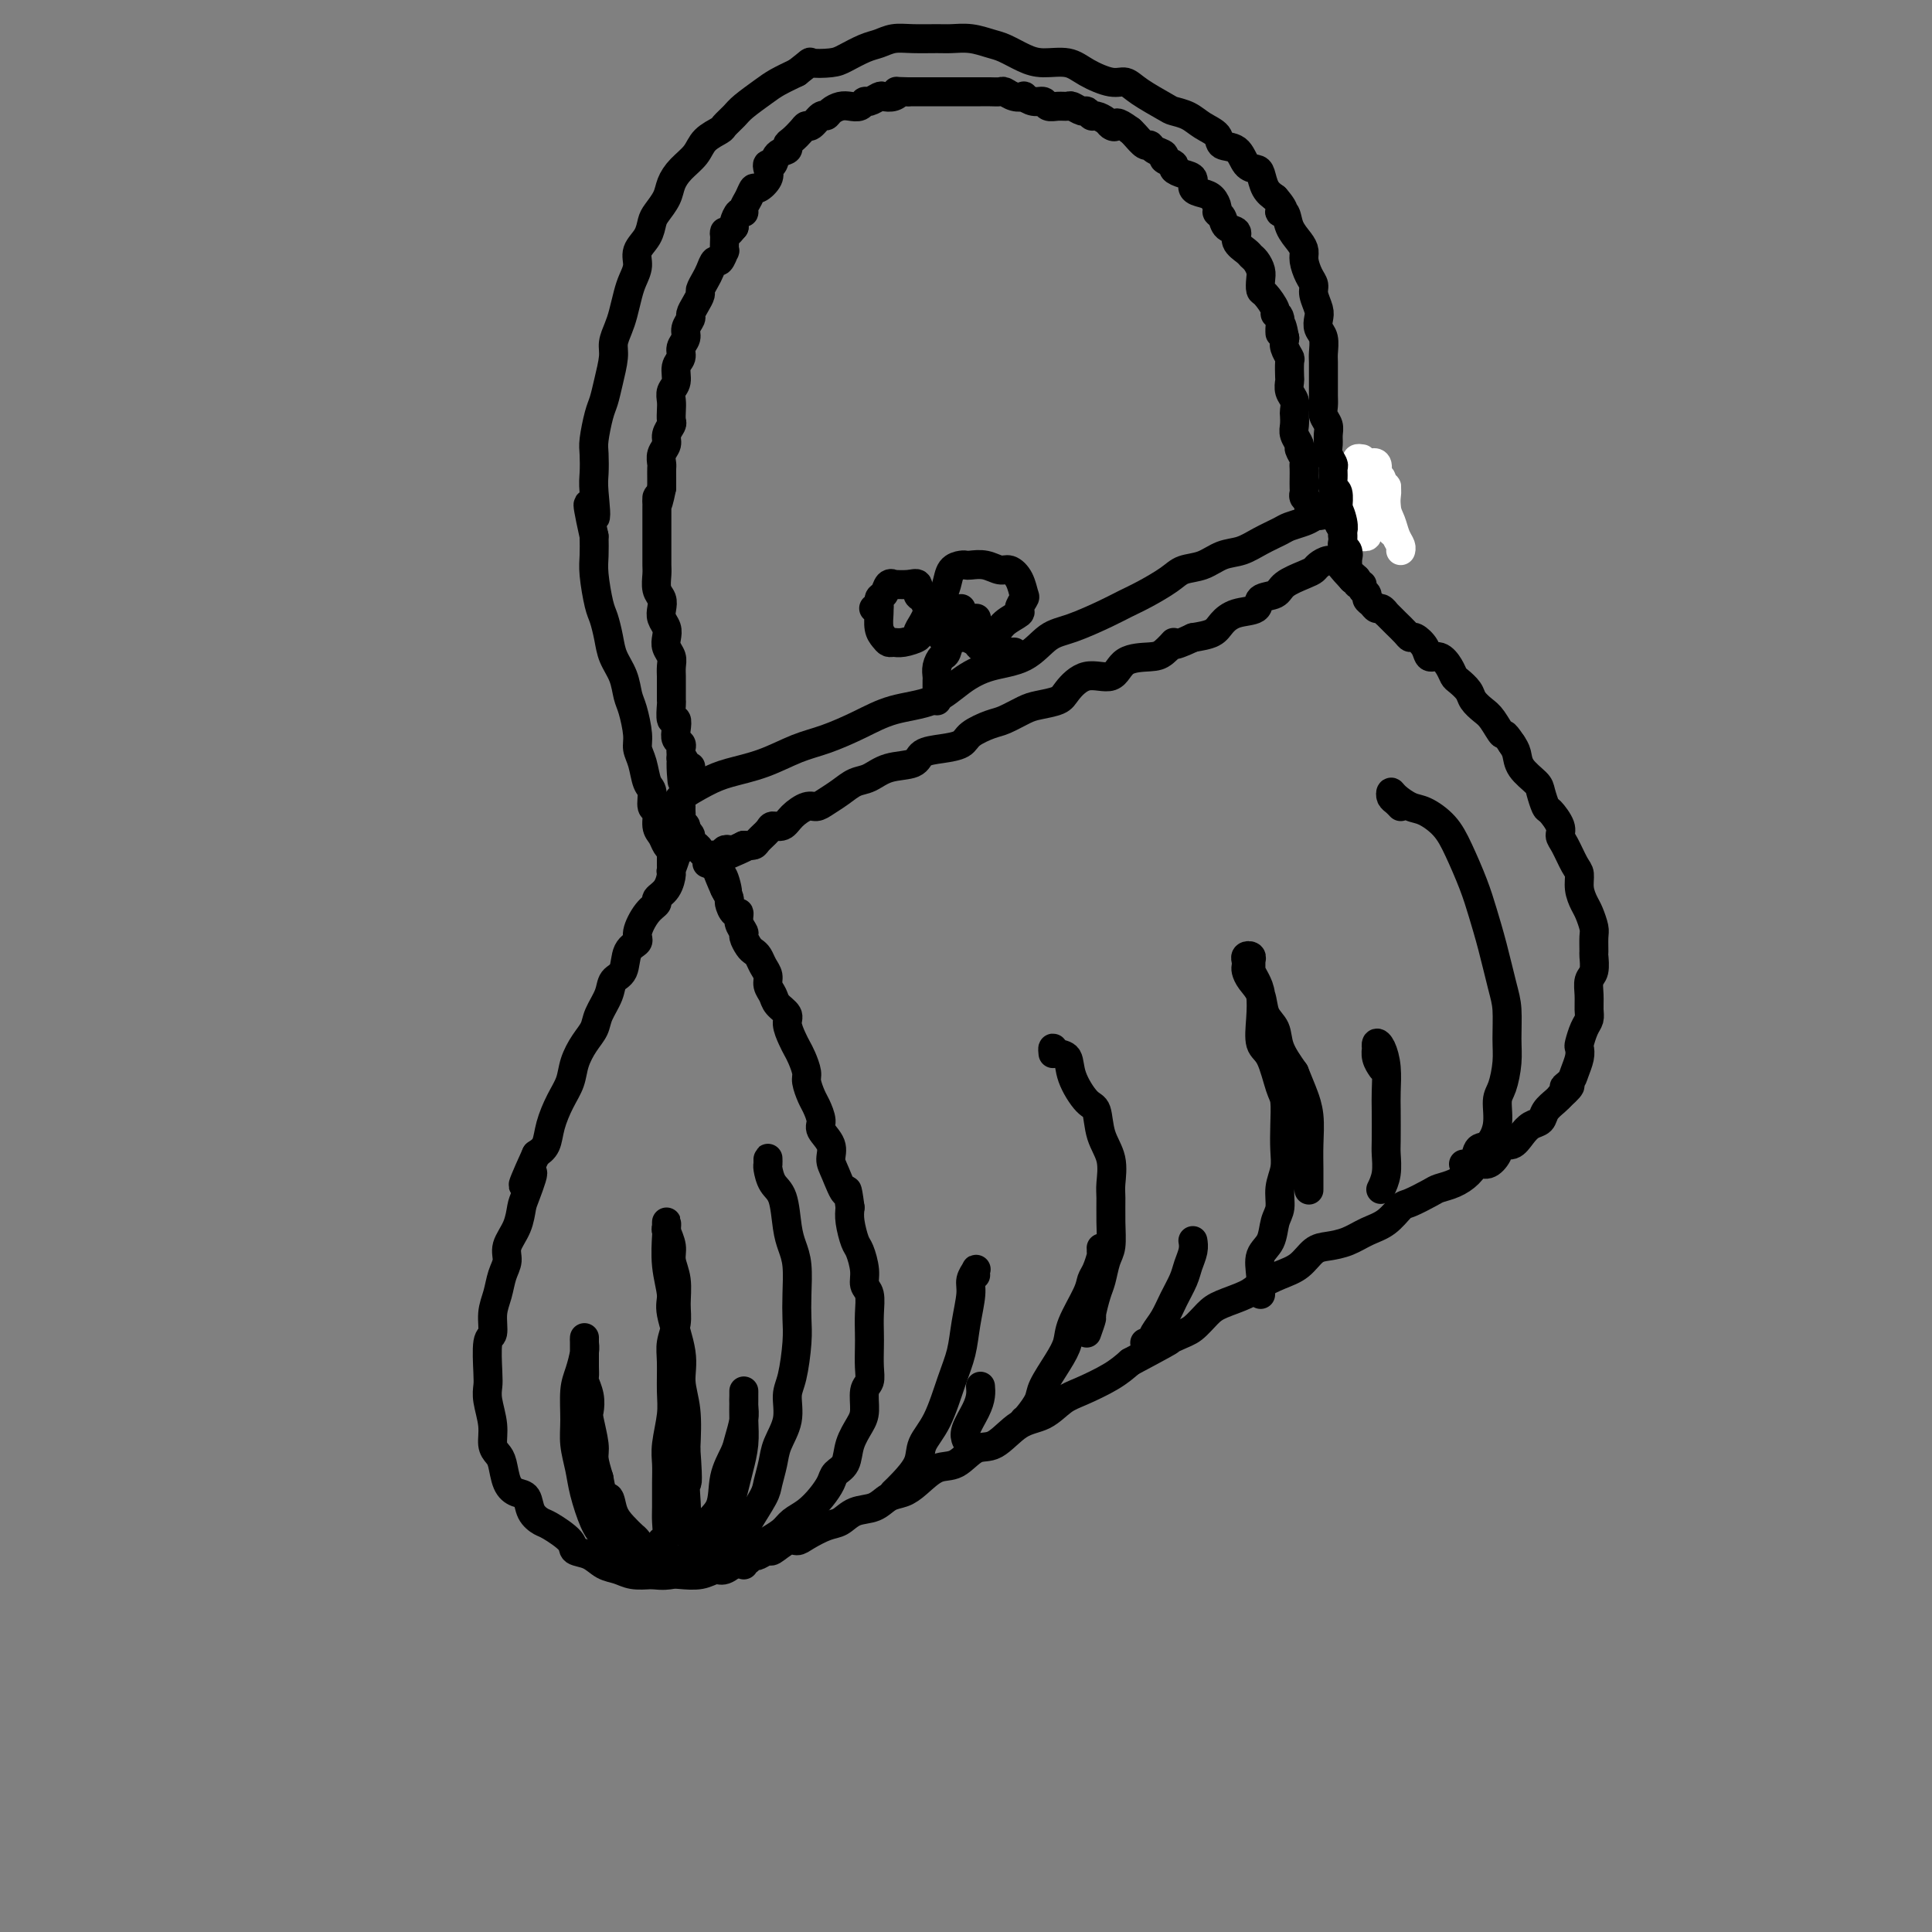 <svg viewBox='0 0 400 400' version='1.1' xmlns='http://www.w3.org/2000/svg' xmlns:xlink='http://www.w3.org/1999/xlink'><rect x="0" y="0" width="400" height="400" fill="#808080" stroke="none"/><g fill='none' stroke='rgb(0,0,0)' stroke-width='6' stroke-linecap='round' stroke-linejoin='round'><path d='M141,166c-0.459,-0.133 -0.918,-0.266 0,-1c0.918,-0.734 3.212,-2.069 5,-3c1.788,-0.931 3.071,-1.459 5,-2c1.929,-0.541 4.505,-1.094 7,-2c2.495,-0.906 4.911,-2.166 7,-3c2.089,-0.834 3.852,-1.241 6,-2c2.148,-0.759 4.679,-1.870 7,-3c2.321,-1.130 4.430,-2.278 7,-3c2.570,-0.722 5.600,-1.016 8,-2c2.400,-0.984 4.169,-2.657 6,-4c1.831,-1.343 3.725,-2.355 6,-3c2.275,-0.645 4.930,-0.921 7,-2c2.070,-1.079 3.556,-2.959 5,-4c1.444,-1.041 2.845,-1.241 5,-2c2.155,-0.759 5.065,-2.077 7,-3c1.935,-0.923 2.894,-1.450 4,-2c1.106,-0.550 2.357,-1.121 4,-2c1.643,-0.879 3.678,-2.066 5,-3c1.322,-0.934 1.931,-1.615 3,-2c1.069,-0.385 2.598,-0.474 4,-1c1.402,-0.526 2.678,-1.489 4,-2c1.322,-0.511 2.690,-0.571 4,-1c1.310,-0.429 2.563,-1.228 4,-2c1.437,-0.772 3.058,-1.517 4,-2c0.942,-0.483 1.205,-0.703 2,-1c0.795,-0.297 2.121,-0.672 3,-1c0.879,-0.328 1.310,-0.610 2,-1c0.690,-0.390 1.639,-0.888 2,-1c0.361,-0.112 0.136,0.162 0,0c-0.136,-0.162 -0.182,-0.761 0,-1c0.182,-0.239 0.591,-0.120 1,0'/><path d='M275,105c20.974,-9.504 6.409,-2.764 1,0c-5.409,2.764 -1.660,1.553 0,1c1.660,-0.553 1.233,-0.448 1,0c-0.233,0.448 -0.273,1.238 0,2c0.273,0.762 0.858,1.497 1,2c0.142,0.503 -0.158,0.775 0,1c0.158,0.225 0.775,0.404 1,1c0.225,0.596 0.060,1.610 0,2c-0.060,0.390 -0.014,0.156 0,0c0.014,-0.156 -0.002,-0.234 0,0c0.002,0.234 0.023,0.780 0,1c-0.023,0.220 -0.090,0.114 0,0c0.090,-0.114 0.337,-0.238 0,0c-0.337,0.238 -1.257,0.836 -2,1c-0.743,0.164 -1.309,-0.108 -2,0c-0.691,0.108 -1.506,0.596 -2,1c-0.494,0.404 -0.665,0.723 -1,1c-0.335,0.277 -0.833,0.512 -2,1c-1.167,0.488 -3.005,1.229 -4,2c-0.995,0.771 -1.149,1.571 -2,2c-0.851,0.429 -2.401,0.486 -3,1c-0.599,0.514 -0.249,1.486 -1,2c-0.751,0.514 -2.603,0.571 -4,1c-1.397,0.429 -2.338,1.231 -3,2c-0.662,0.769 -1.046,1.505 -2,2c-0.954,0.495 -2.477,0.747 -4,1'/><path d='M247,132c-5.455,2.596 -4.092,1.086 -4,1c0.092,-0.086 -1.087,1.253 -2,2c-0.913,0.747 -1.561,0.903 -3,1c-1.439,0.097 -3.668,0.134 -5,1c-1.332,0.866 -1.767,2.561 -3,3c-1.233,0.439 -3.263,-0.378 -5,0c-1.737,0.378 -3.182,1.951 -4,3c-0.818,1.049 -1.007,1.576 -2,2c-0.993,0.424 -2.788,0.746 -4,1c-1.212,0.254 -1.842,0.439 -3,1c-1.158,0.561 -2.843,1.499 -4,2c-1.157,0.501 -1.784,0.567 -3,1c-1.216,0.433 -3.019,1.233 -4,2c-0.981,0.767 -1.140,1.500 -2,2c-0.860,0.500 -2.421,0.768 -4,1c-1.579,0.232 -3.174,0.429 -4,1c-0.826,0.571 -0.881,1.518 -2,2c-1.119,0.482 -3.300,0.500 -5,1c-1.700,0.500 -2.917,1.483 -4,2c-1.083,0.517 -2.032,0.568 -3,1c-0.968,0.432 -1.954,1.246 -3,2c-1.046,0.754 -2.153,1.450 -3,2c-0.847,0.550 -1.435,0.956 -2,1c-0.565,0.044 -1.106,-0.273 -2,0c-0.894,0.273 -2.141,1.138 -3,2c-0.859,0.862 -1.329,1.723 -2,2c-0.671,0.277 -1.545,-0.031 -2,0c-0.455,0.031 -0.493,0.400 -1,1c-0.507,0.600 -1.483,1.431 -2,2c-0.517,0.569 -0.576,0.877 -1,1c-0.424,0.123 -1.212,0.062 -2,0'/><path d='M154,175c-14.565,6.880 -4.477,2.579 -1,1c3.477,-1.579 0.344,-0.437 -1,0c-1.344,0.437 -0.899,0.170 -1,0c-0.101,-0.170 -0.747,-0.242 -1,0c-0.253,0.242 -0.113,0.798 0,1c0.113,0.202 0.198,0.050 0,0c-0.198,-0.050 -0.679,0.002 -1,0c-0.321,-0.002 -0.481,-0.057 -1,0c-0.519,0.057 -1.397,0.227 -2,0c-0.603,-0.227 -0.931,-0.852 -1,-1c-0.069,-0.148 0.121,0.182 0,0c-0.121,-0.182 -0.553,-0.875 -1,-1c-0.447,-0.125 -0.908,0.317 -1,0c-0.092,-0.317 0.186,-1.394 0,-2c-0.186,-0.606 -0.834,-0.739 -1,-1c-0.166,-0.261 0.152,-0.648 0,-1c-0.152,-0.352 -0.773,-0.669 -1,-1c-0.227,-0.331 -0.061,-0.677 0,-1c0.061,-0.323 0.016,-0.622 0,-1c-0.016,-0.378 -0.004,-0.833 0,-1c0.004,-0.167 0.001,-0.045 0,0c-0.001,0.045 -0.000,0.013 0,0c0.000,-0.013 0.000,-0.006 0,0'/><path d='M141,175c-0.033,-0.115 -0.065,-0.230 0,0c0.065,0.230 0.228,0.805 0,1c-0.228,0.195 -0.847,0.009 -1,0c-0.153,-0.009 0.161,0.158 0,1c-0.161,0.842 -0.798,2.358 -1,3c-0.202,0.642 0.032,0.411 0,1c-0.032,0.589 -0.328,1.999 -1,3c-0.672,1.001 -1.719,1.591 -2,2c-0.281,0.409 0.205,0.635 0,1c-0.205,0.365 -1.100,0.868 -2,2c-0.900,1.132 -1.803,2.893 -2,4c-0.197,1.107 0.313,1.558 0,2c-0.313,0.442 -1.450,0.873 -2,2c-0.550,1.127 -0.514,2.948 -1,4c-0.486,1.052 -1.495,1.334 -2,2c-0.505,0.666 -0.506,1.717 -1,3c-0.494,1.283 -1.479,2.797 -2,4c-0.521,1.203 -0.576,2.095 -1,3c-0.424,0.905 -1.217,1.823 -2,3c-0.783,1.177 -1.557,2.612 -2,4c-0.443,1.388 -0.555,2.728 -1,4c-0.445,1.272 -1.222,2.475 -2,4c-0.778,1.525 -1.556,3.372 -2,5c-0.444,1.628 -0.556,3.037 -1,4c-0.444,0.963 -1.222,1.482 -2,2'/><path d='M111,239c-4.821,10.599 -1.874,5.098 -1,4c0.874,-1.098 -0.325,2.209 -1,4c-0.675,1.791 -0.825,2.068 -1,3c-0.175,0.932 -0.375,2.521 -1,4c-0.625,1.479 -1.674,2.849 -2,4c-0.326,1.151 0.071,2.085 0,3c-0.071,0.915 -0.611,1.813 -1,3c-0.389,1.187 -0.626,2.664 -1,4c-0.374,1.336 -0.885,2.532 -1,4c-0.115,1.468 0.164,3.210 0,4c-0.164,0.790 -0.772,0.630 -1,2c-0.228,1.370 -0.076,4.272 0,6c0.076,1.728 0.076,2.284 0,3c-0.076,0.716 -0.227,1.593 0,3c0.227,1.407 0.834,3.343 1,5c0.166,1.657 -0.107,3.036 0,4c0.107,0.964 0.596,1.513 1,2c0.404,0.487 0.723,0.910 1,2c0.277,1.090 0.512,2.845 1,4c0.488,1.155 1.231,1.708 2,2c0.769,0.292 1.566,0.322 2,1c0.434,0.678 0.506,2.003 1,3c0.494,0.997 1.409,1.667 2,2c0.591,0.333 0.857,0.331 2,1c1.143,0.669 3.163,2.010 4,3c0.837,0.990 0.492,1.628 1,2c0.508,0.372 1.871,0.478 3,1c1.129,0.522 2.024,1.459 3,2c0.976,0.541 2.032,0.684 3,1c0.968,0.316 1.848,0.805 3,1c1.152,0.195 2.576,0.098 4,0'/><path d='M135,326c2.385,0.314 3.348,0.100 4,0c0.652,-0.100 0.993,-0.085 2,0c1.007,0.085 2.682,0.241 4,0c1.318,-0.241 2.281,-0.880 3,-1c0.719,-0.120 1.194,0.277 2,0c0.806,-0.277 1.944,-1.229 3,-2c1.056,-0.771 2.029,-1.360 3,-2c0.971,-0.640 1.940,-1.329 3,-2c1.060,-0.671 2.210,-1.324 3,-2c0.790,-0.676 1.219,-1.375 2,-2c0.781,-0.625 1.915,-1.177 3,-2c1.085,-0.823 2.121,-1.917 3,-3c0.879,-1.083 1.601,-2.156 2,-3c0.399,-0.844 0.475,-1.460 1,-2c0.525,-0.540 1.499,-1.006 2,-2c0.501,-0.994 0.530,-2.517 1,-4c0.470,-1.483 1.380,-2.927 2,-4c0.620,-1.073 0.951,-1.775 1,-3c0.049,-1.225 -0.183,-2.974 0,-4c0.183,-1.026 0.781,-1.330 1,-2c0.219,-0.670 0.060,-1.706 0,-3c-0.060,-1.294 -0.020,-2.846 0,-4c0.020,-1.154 0.020,-1.910 0,-3c-0.020,-1.090 -0.061,-2.512 0,-4c0.061,-1.488 0.224,-3.040 0,-4c-0.224,-0.960 -0.834,-1.328 -1,-2c-0.166,-0.672 0.113,-1.650 0,-3c-0.113,-1.350 -0.618,-3.073 -1,-4c-0.382,-0.927 -0.641,-1.057 -1,-2c-0.359,-0.943 -0.817,-2.698 -1,-4c-0.183,-1.302 -0.092,-2.151 0,-3'/><path d='M176,250c-0.743,-5.581 -0.599,-3.032 -1,-3c-0.401,0.032 -1.346,-2.451 -2,-4c-0.654,-1.549 -1.015,-2.162 -1,-3c0.015,-0.838 0.408,-1.900 0,-3c-0.408,-1.100 -1.616,-2.238 -2,-3c-0.384,-0.762 0.056,-1.148 0,-2c-0.056,-0.852 -0.606,-2.171 -1,-3c-0.394,-0.829 -0.630,-1.167 -1,-2c-0.370,-0.833 -0.872,-2.162 -1,-3c-0.128,-0.838 0.119,-1.187 0,-2c-0.119,-0.813 -0.604,-2.091 -1,-3c-0.396,-0.909 -0.701,-1.451 -1,-2c-0.299,-0.549 -0.590,-1.106 -1,-2c-0.410,-0.894 -0.937,-2.126 -1,-3c-0.063,-0.874 0.338,-1.389 0,-2c-0.338,-0.611 -1.414,-1.318 -2,-2c-0.586,-0.682 -0.682,-1.338 -1,-2c-0.318,-0.662 -0.859,-1.329 -1,-2c-0.141,-0.671 0.117,-1.344 0,-2c-0.117,-0.656 -0.610,-1.293 -1,-2c-0.390,-0.707 -0.678,-1.484 -1,-2c-0.322,-0.516 -0.679,-0.771 -1,-1c-0.321,-0.229 -0.607,-0.434 -1,-1c-0.393,-0.566 -0.893,-1.495 -1,-2c-0.107,-0.505 0.177,-0.587 0,-1c-0.177,-0.413 -0.817,-1.157 -1,-2c-0.183,-0.843 0.092,-1.787 0,-2c-0.092,-0.213 -0.550,0.304 -1,0c-0.450,-0.304 -0.890,-1.428 -1,-2c-0.110,-0.572 0.112,-0.592 0,-1c-0.112,-0.408 -0.556,-1.204 -1,-2'/><path d='M150,184c-4.038,-10.105 -1.134,-2.368 0,0c1.134,2.368 0.498,-0.632 0,-2c-0.498,-1.368 -0.856,-1.105 -1,-1c-0.144,0.105 -0.072,0.053 0,0'/><path d='M154,324c-0.120,-0.452 -0.241,-0.905 0,-1c0.241,-0.095 0.842,0.166 1,0c0.158,-0.166 -0.128,-0.760 0,-1c0.128,-0.240 0.671,-0.124 1,0c0.329,0.124 0.445,0.258 1,0c0.555,-0.258 1.550,-0.908 2,-1c0.450,-0.092 0.354,0.375 1,0c0.646,-0.375 2.035,-1.591 3,-2c0.965,-0.409 1.506,-0.012 2,0c0.494,0.012 0.940,-0.363 2,-1c1.060,-0.637 2.734,-1.537 4,-2c1.266,-0.463 2.124,-0.491 3,-1c0.876,-0.509 1.770,-1.500 3,-2c1.230,-0.500 2.797,-0.509 4,-1c1.203,-0.491 2.043,-1.463 3,-2c0.957,-0.537 2.030,-0.639 3,-1c0.970,-0.361 1.836,-0.983 3,-2c1.164,-1.017 2.624,-2.430 4,-3c1.376,-0.570 2.668,-0.297 4,-1c1.332,-0.703 2.705,-2.380 4,-3c1.295,-0.620 2.511,-0.182 4,-1c1.489,-0.818 3.252,-2.894 5,-4c1.748,-1.106 3.482,-1.244 5,-2c1.518,-0.756 2.819,-2.130 4,-3c1.181,-0.870 2.241,-1.234 4,-2c1.759,-0.766 4.217,-1.933 6,-3c1.783,-1.067 2.892,-2.033 4,-3'/><path d='M234,282c13.320,-7.077 6.620,-3.769 5,-3c-1.620,0.769 1.842,-1.001 4,-2c2.158,-0.999 3.013,-1.226 4,-2c0.987,-0.774 2.104,-2.094 3,-3c0.896,-0.906 1.569,-1.396 3,-2c1.431,-0.604 3.618,-1.321 5,-2c1.382,-0.679 1.958,-1.320 3,-2c1.042,-0.680 2.550,-1.400 4,-2c1.450,-0.600 2.841,-1.081 4,-2c1.159,-0.919 2.084,-2.275 3,-3c0.916,-0.725 1.821,-0.818 3,-1c1.179,-0.182 2.631,-0.453 4,-1c1.369,-0.547 2.654,-1.369 4,-2c1.346,-0.631 2.755,-1.072 4,-2c1.245,-0.928 2.328,-2.342 3,-3c0.672,-0.658 0.932,-0.560 2,-1c1.068,-0.440 2.944,-1.418 4,-2c1.056,-0.582 1.294,-0.767 2,-1c0.706,-0.233 1.881,-0.513 3,-1c1.119,-0.487 2.183,-1.182 3,-2c0.817,-0.818 1.388,-1.759 2,-2c0.612,-0.241 1.266,0.217 2,0c0.734,-0.217 1.547,-1.109 2,-2c0.453,-0.891 0.545,-1.782 1,-2c0.455,-0.218 1.273,0.237 2,0c0.727,-0.237 1.364,-1.166 2,-2c0.636,-0.834 1.270,-1.571 2,-2c0.730,-0.429 1.557,-0.548 2,-1c0.443,-0.452 0.504,-1.237 1,-2c0.496,-0.763 1.427,-1.504 2,-2c0.573,-0.496 0.786,-0.748 1,-1'/><path d='M323,227c3.581,-3.199 1.534,-2.195 1,-2c-0.534,0.195 0.445,-0.418 1,-1c0.555,-0.582 0.687,-1.132 1,-2c0.313,-0.868 0.806,-2.053 1,-3c0.194,-0.947 0.091,-1.656 0,-2c-0.091,-0.344 -0.168,-0.321 0,-1c0.168,-0.679 0.580,-2.059 1,-3c0.420,-0.941 0.848,-1.444 1,-2c0.152,-0.556 0.027,-1.165 0,-2c-0.027,-0.835 0.046,-1.895 0,-3c-0.046,-1.105 -0.209,-2.253 0,-3c0.209,-0.747 0.789,-1.091 1,-2c0.211,-0.909 0.054,-2.383 0,-3c-0.054,-0.617 -0.003,-0.377 0,-1c0.003,-0.623 -0.042,-2.109 0,-3c0.042,-0.891 0.169,-1.188 0,-2c-0.169,-0.812 -0.636,-2.141 -1,-3c-0.364,-0.859 -0.626,-1.249 -1,-2c-0.374,-0.751 -0.861,-1.864 -1,-3c-0.139,-1.136 0.070,-2.295 0,-3c-0.070,-0.705 -0.418,-0.956 -1,-2c-0.582,-1.044 -1.399,-2.880 -2,-4c-0.601,-1.120 -0.988,-1.526 -1,-2c-0.012,-0.474 0.350,-1.018 0,-2c-0.350,-0.982 -1.411,-2.401 -2,-3c-0.589,-0.599 -0.707,-0.377 -1,-1c-0.293,-0.623 -0.761,-2.092 -1,-3c-0.239,-0.908 -0.250,-1.254 -1,-2c-0.750,-0.746 -2.240,-1.893 -3,-3c-0.760,-1.107 -0.788,-2.173 -1,-3c-0.212,-0.827 -0.606,-1.413 -1,-2'/><path d='M313,154c-1.903,-2.926 -1.661,-1.742 -2,-2c-0.339,-0.258 -1.260,-1.957 -2,-3c-0.740,-1.043 -1.298,-1.431 -2,-2c-0.702,-0.569 -1.549,-1.321 -2,-2c-0.451,-0.679 -0.505,-1.286 -1,-2c-0.495,-0.714 -1.432,-1.535 -2,-2c-0.568,-0.465 -0.767,-0.575 -1,-1c-0.233,-0.425 -0.500,-1.165 -1,-2c-0.500,-0.835 -1.233,-1.764 -2,-2c-0.767,-0.236 -1.566,0.222 -2,0c-0.434,-0.222 -0.501,-1.124 -1,-2c-0.499,-0.876 -1.429,-1.726 -2,-2c-0.571,-0.274 -0.784,0.028 -1,0c-0.216,-0.028 -0.435,-0.385 -1,-1c-0.565,-0.615 -1.475,-1.489 -2,-2c-0.525,-0.511 -0.666,-0.658 -1,-1c-0.334,-0.342 -0.863,-0.879 -1,-1c-0.137,-0.121 0.117,0.175 0,0c-0.117,-0.175 -0.605,-0.820 -1,-1c-0.395,-0.180 -0.698,0.107 -1,0c-0.302,-0.107 -0.602,-0.607 -1,-1c-0.398,-0.393 -0.895,-0.679 -1,-1c-0.105,-0.321 0.183,-0.678 0,-1c-0.183,-0.322 -0.836,-0.608 -1,-1c-0.164,-0.392 0.162,-0.888 0,-1c-0.162,-0.112 -0.813,0.162 -1,0c-0.187,-0.162 0.089,-0.761 0,-1c-0.089,-0.239 -0.545,-0.120 -1,0'/><path d='M280,120c-5.133,-5.511 -1.467,-2.289 0,-1c1.467,1.289 0.733,0.644 0,0'/></g>
<g fill='none' stroke='rgb(255,255,255)' stroke-width='6' stroke-linecap='round' stroke-linejoin='round'><path d='M282,95c-0.421,-0.068 -0.841,-0.136 -1,0c-0.159,0.136 -0.056,0.478 0,1c0.056,0.522 0.067,1.226 0,3c-0.067,1.774 -0.210,4.620 0,6c0.210,1.380 0.774,1.294 1,2c0.226,0.706 0.113,2.203 0,3c-0.113,0.797 -0.226,0.894 0,1c0.226,0.106 0.792,0.222 1,0c0.208,-0.222 0.057,-0.783 0,-1c-0.057,-0.217 -0.019,-0.089 0,-1c0.019,-0.911 0.019,-2.861 0,-4c-0.019,-1.139 -0.057,-1.465 0,-2c0.057,-0.535 0.210,-1.277 0,-2c-0.210,-0.723 -0.784,-1.426 -1,-2c-0.216,-0.574 -0.073,-1.018 0,-1c0.073,0.018 0.075,0.498 0,1c-0.075,0.502 -0.228,1.028 0,2c0.228,0.972 0.835,2.391 1,3c0.165,0.609 -0.113,0.407 0,1c0.113,0.593 0.616,1.982 1,3c0.384,1.018 0.649,1.665 1,1c0.351,-0.665 0.787,-2.640 1,-4c0.213,-1.360 0.204,-2.103 0,-3c-0.204,-0.897 -0.602,-1.949 -1,-3'/><path d='M285,99c0.215,-2.056 0.252,-2.696 0,-3c-0.252,-0.304 -0.793,-0.272 -1,0c-0.207,0.272 -0.080,0.783 0,1c0.080,0.217 0.112,0.138 0,1c-0.112,0.862 -0.370,2.664 0,4c0.370,1.336 1.367,2.205 2,3c0.633,0.795 0.901,1.518 1,2c0.099,0.482 0.028,0.725 0,1c-0.028,0.275 -0.011,0.582 0,0c0.011,-0.582 0.018,-2.054 0,-3c-0.018,-0.946 -0.061,-1.365 0,-2c0.061,-0.635 0.226,-1.487 0,-2c-0.226,-0.513 -0.842,-0.687 -1,-1c-0.158,-0.313 0.144,-0.765 0,-1c-0.144,-0.235 -0.733,-0.254 -1,0c-0.267,0.254 -0.211,0.779 0,2c0.211,1.221 0.578,3.136 1,4c0.422,0.864 0.897,0.676 1,1c0.103,0.324 -0.168,1.159 0,2c0.168,0.841 0.776,1.688 1,2c0.224,0.312 0.064,0.089 0,0c-0.064,-0.089 -0.032,-0.045 0,0'/><path d='M285,100c0.311,-0.141 0.622,-0.281 1,0c0.378,0.281 0.822,0.985 1,1c0.178,0.015 0.090,-0.659 0,0c-0.090,0.659 -0.182,2.649 0,4c0.182,1.351 0.637,2.061 1,3c0.363,0.939 0.633,2.107 1,3c0.367,0.893 0.829,1.510 1,2c0.171,0.490 0.049,0.854 0,1c-0.049,0.146 -0.024,0.073 0,0'/></g>
<g fill='none' stroke='rgb(0,0,0)' stroke-width='6' stroke-linecap='round' stroke-linejoin='round'><path d='M139,179c0.000,0.091 0.001,0.183 0,0c-0.001,-0.183 -0.003,-0.639 0,-1c0.003,-0.361 0.012,-0.625 0,-1c-0.012,-0.375 -0.046,-0.862 0,-1c0.046,-0.138 0.171,0.071 0,0c-0.171,-0.071 -0.638,-0.423 -1,-1c-0.362,-0.577 -0.618,-1.380 -1,-2c-0.382,-0.620 -0.890,-1.056 -1,-2c-0.110,-0.944 0.178,-2.395 0,-3c-0.178,-0.605 -0.822,-0.364 -1,-1c-0.178,-0.636 0.111,-2.149 0,-3c-0.111,-0.851 -0.621,-1.040 -1,-2c-0.379,-0.960 -0.627,-2.692 -1,-4c-0.373,-1.308 -0.873,-2.190 -1,-3c-0.127,-0.810 0.117,-1.546 0,-3c-0.117,-1.454 -0.595,-3.627 -1,-5c-0.405,-1.373 -0.739,-1.947 -1,-3c-0.261,-1.053 -0.451,-2.586 -1,-4c-0.549,-1.414 -1.457,-2.710 -2,-4c-0.543,-1.290 -0.720,-2.574 -1,-4c-0.280,-1.426 -0.663,-2.992 -1,-4c-0.337,-1.008 -0.626,-1.456 -1,-3c-0.374,-1.544 -0.831,-4.185 -1,-6c-0.169,-1.815 -0.048,-2.804 0,-4c0.048,-1.196 0.024,-2.598 0,-4'/><path d='M123,111c-2.475,-11.172 -0.664,-5.102 0,-4c0.664,1.102 0.181,-2.765 0,-5c-0.181,-2.235 -0.060,-2.838 0,-4c0.060,-1.162 0.057,-2.882 0,-4c-0.057,-1.118 -0.169,-1.633 0,-3c0.169,-1.367 0.619,-3.587 1,-5c0.381,-1.413 0.694,-2.020 1,-3c0.306,-0.980 0.607,-2.333 1,-4c0.393,-1.667 0.879,-3.646 1,-5c0.121,-1.354 -0.123,-2.081 0,-3c0.123,-0.919 0.611,-2.031 1,-3c0.389,-0.969 0.677,-1.796 1,-3c0.323,-1.204 0.682,-2.787 1,-4c0.318,-1.213 0.596,-2.058 1,-3c0.404,-0.942 0.933,-1.981 1,-3c0.067,-1.019 -0.329,-2.019 0,-3c0.329,-0.981 1.383,-1.942 2,-3c0.617,-1.058 0.797,-2.212 1,-3c0.203,-0.788 0.429,-1.211 1,-2c0.571,-0.789 1.489,-1.944 2,-3c0.511,-1.056 0.617,-2.013 1,-3c0.383,-0.987 1.043,-2.004 2,-3c0.957,-0.996 2.210,-1.972 3,-3c0.790,-1.028 1.116,-2.109 2,-3c0.884,-0.891 2.327,-1.593 3,-2c0.673,-0.407 0.577,-0.518 1,-1c0.423,-0.482 1.365,-1.336 2,-2c0.635,-0.664 0.964,-1.137 2,-2c1.036,-0.863 2.779,-2.117 4,-3c1.221,-0.883 1.920,-1.395 3,-2c1.080,-0.605 2.540,-1.302 4,-2'/><path d='M165,15c3.410,-2.627 2.436,-2.195 3,-2c0.564,0.195 2.667,0.154 4,0c1.333,-0.154 1.895,-0.419 3,-1c1.105,-0.581 2.754,-1.476 4,-2c1.246,-0.524 2.090,-0.676 3,-1c0.910,-0.324 1.888,-0.820 3,-1c1.112,-0.180 2.360,-0.045 4,0c1.640,0.045 3.673,0.000 5,0c1.327,-0.000 1.947,0.045 3,0c1.053,-0.045 2.538,-0.180 4,0c1.462,0.180 2.901,0.674 4,1c1.099,0.326 1.856,0.485 3,1c1.144,0.515 2.673,1.386 4,2c1.327,0.614 2.452,0.972 4,1c1.548,0.028 3.517,-0.275 5,0c1.483,0.275 2.478,1.128 4,2c1.522,0.872 3.572,1.764 5,2c1.428,0.236 2.234,-0.183 3,0c0.766,0.183 1.492,0.969 3,2c1.508,1.031 3.798,2.306 5,3c1.202,0.694 1.314,0.806 2,1c0.686,0.194 1.945,0.470 3,1c1.055,0.530 1.906,1.315 3,2c1.094,0.685 2.429,1.269 3,2c0.571,0.731 0.377,1.609 1,2c0.623,0.391 2.064,0.297 3,1c0.936,0.703 1.367,2.205 2,3c0.633,0.795 1.469,0.883 2,1c0.531,0.117 0.758,0.262 1,1c0.242,0.738 0.498,2.068 1,3c0.502,0.932 1.251,1.466 2,2'/><path d='M264,41c2.959,3.347 1.357,3.215 1,3c-0.357,-0.215 0.531,-0.511 1,0c0.469,0.511 0.521,1.831 1,3c0.479,1.169 1.386,2.186 2,3c0.614,0.814 0.934,1.424 1,2c0.066,0.576 -0.122,1.117 0,2c0.122,0.883 0.555,2.109 1,3c0.445,0.891 0.903,1.446 1,2c0.097,0.554 -0.166,1.106 0,2c0.166,0.894 0.763,2.130 1,3c0.237,0.870 0.116,1.373 0,2c-0.116,0.627 -0.227,1.379 0,2c0.227,0.621 0.793,1.111 1,2c0.207,0.889 0.055,2.178 0,3c-0.055,0.822 -0.015,1.179 0,2c0.015,0.821 0.003,2.107 0,3c-0.003,0.893 0.003,1.394 0,2c-0.003,0.606 -0.015,1.317 0,2c0.015,0.683 0.057,1.338 0,2c-0.057,0.662 -0.212,1.332 0,2c0.212,0.668 0.793,1.335 1,2c0.207,0.665 0.041,1.329 0,2c-0.041,0.671 0.042,1.348 0,2c-0.042,0.652 -0.208,1.278 0,2c0.208,0.722 0.792,1.539 1,2c0.208,0.461 0.042,0.565 0,1c-0.042,0.435 0.041,1.199 0,2c-0.041,0.801 -0.207,1.637 0,2c0.207,0.363 0.786,0.251 1,1c0.214,0.749 0.061,2.357 0,3c-0.061,0.643 -0.031,0.322 0,0'/><path d='M277,105c0.558,6.482 -0.046,2.189 0,1c0.046,-1.189 0.743,0.728 1,2c0.257,1.272 0.073,1.899 0,2c-0.073,0.101 -0.034,-0.323 0,0c0.034,0.323 0.062,1.392 0,2c-0.062,0.608 -0.213,0.754 0,1c0.213,0.246 0.789,0.590 1,1c0.211,0.410 0.057,0.884 0,1c-0.057,0.116 -0.015,-0.127 0,0c0.015,0.127 0.004,0.623 0,1c-0.004,0.377 -0.001,0.633 0,1c0.001,0.367 0.000,0.844 0,1c-0.000,0.156 -0.000,-0.010 0,0c0.000,0.010 0.000,0.195 0,0c-0.000,-0.195 -0.000,-0.770 0,-1c0.000,-0.230 0.000,-0.115 0,0'/><path d='M271,105c0.008,-0.024 0.016,-0.048 0,0c-0.016,0.048 -0.057,0.168 0,0c0.057,-0.168 0.211,-0.625 0,-1c-0.211,-0.375 -0.789,-0.667 -1,-1c-0.211,-0.333 -0.057,-0.705 0,-1c0.057,-0.295 0.016,-0.512 0,-1c-0.016,-0.488 -0.008,-1.248 0,-2c0.008,-0.752 0.017,-1.496 0,-2c-0.017,-0.504 -0.061,-0.768 0,-1c0.061,-0.232 0.227,-0.432 0,-1c-0.227,-0.568 -0.845,-1.504 -1,-2c-0.155,-0.496 0.154,-0.552 0,-1c-0.154,-0.448 -0.772,-1.289 -1,-2c-0.228,-0.711 -0.065,-1.292 0,-2c0.065,-0.708 0.031,-1.542 0,-2c-0.031,-0.458 -0.061,-0.540 0,-1c0.061,-0.460 0.212,-1.297 0,-2c-0.212,-0.703 -0.788,-1.273 -1,-2c-0.212,-0.727 -0.061,-1.612 0,-2c0.061,-0.388 0.030,-0.278 0,-1c-0.030,-0.722 -0.060,-2.276 0,-3c0.060,-0.724 0.208,-0.618 0,-1c-0.208,-0.382 -0.774,-1.252 -1,-2c-0.226,-0.748 -0.113,-1.374 0,-2'/><path d='M266,70c-1.018,-5.474 -1.064,-1.660 -1,-1c0.064,0.660 0.238,-1.836 0,-3c-0.238,-1.164 -0.887,-0.997 -1,-1c-0.113,-0.003 0.310,-0.174 0,-1c-0.310,-0.826 -1.354,-2.305 -2,-3c-0.646,-0.695 -0.894,-0.606 -1,-1c-0.106,-0.394 -0.068,-1.271 0,-2c0.068,-0.729 0.168,-1.311 0,-2c-0.168,-0.689 -0.603,-1.484 -1,-2c-0.397,-0.516 -0.754,-0.753 -1,-1c-0.246,-0.247 -0.380,-0.504 -1,-1c-0.620,-0.496 -1.725,-1.232 -2,-2c-0.275,-0.768 0.281,-1.567 0,-2c-0.281,-0.433 -1.398,-0.501 -2,-1c-0.602,-0.499 -0.689,-1.429 -1,-2c-0.311,-0.571 -0.848,-0.782 -1,-1c-0.152,-0.218 0.080,-0.443 0,-1c-0.080,-0.557 -0.472,-1.444 -1,-2c-0.528,-0.556 -1.193,-0.779 -2,-1c-0.807,-0.221 -1.755,-0.440 -2,-1c-0.245,-0.560 0.214,-1.459 0,-2c-0.214,-0.541 -1.099,-0.722 -2,-1c-0.901,-0.278 -1.817,-0.651 -2,-1c-0.183,-0.349 0.368,-0.672 0,-1c-0.368,-0.328 -1.656,-0.660 -2,-1c-0.344,-0.340 0.255,-0.686 0,-1c-0.255,-0.314 -1.364,-0.595 -2,-1c-0.636,-0.405 -0.799,-0.933 -1,-1c-0.201,-0.067 -0.439,0.328 -1,0c-0.561,-0.328 -1.446,-1.379 -2,-2c-0.554,-0.621 -0.777,-0.810 -1,-1'/><path d='M234,27c-3.257,-2.404 -2.900,-1.414 -3,-1c-0.100,0.414 -0.657,0.250 -1,0c-0.343,-0.250 -0.472,-0.588 -1,-1c-0.528,-0.412 -1.455,-0.899 -2,-1c-0.545,-0.101 -0.709,0.183 -1,0c-0.291,-0.183 -0.711,-0.834 -1,-1c-0.289,-0.166 -0.449,0.153 -1,0c-0.551,-0.153 -1.495,-0.777 -2,-1c-0.505,-0.223 -0.572,-0.045 -1,0c-0.428,0.045 -1.219,-0.044 -2,0c-0.781,0.044 -1.553,0.222 -2,0c-0.447,-0.222 -0.570,-0.843 -1,-1c-0.430,-0.157 -1.166,0.150 -2,0c-0.834,-0.150 -1.767,-0.758 -2,-1c-0.233,-0.242 0.233,-0.117 0,0c-0.233,0.117 -1.165,0.228 -2,0c-0.835,-0.228 -1.572,-0.793 -2,-1c-0.428,-0.207 -0.549,-0.055 -1,0c-0.451,0.055 -1.234,0.015 -2,0c-0.766,-0.015 -1.515,-0.004 -2,0c-0.485,0.004 -0.708,0.001 -1,0c-0.292,-0.001 -0.655,-0.000 -1,0c-0.345,0.000 -0.673,0.000 -1,0c-0.327,-0.000 -0.654,-0.000 -1,0c-0.346,0.000 -0.713,0.000 -1,0c-0.287,-0.000 -0.496,-0.000 -1,0c-0.504,0.000 -1.304,0.000 -2,0c-0.696,-0.000 -1.290,-0.000 -2,0c-0.710,0.000 -1.537,0.000 -2,0c-0.463,-0.000 -0.561,-0.000 -1,0c-0.439,0.000 -1.220,0.000 -2,0'/><path d='M188,19c-3.362,-0.059 -2.266,-0.208 -2,0c0.266,0.208 -0.296,0.773 -1,1c-0.704,0.227 -1.550,0.117 -2,0c-0.450,-0.117 -0.505,-0.241 -1,0c-0.495,0.241 -1.431,0.849 -2,1c-0.569,0.151 -0.772,-0.153 -1,0c-0.228,0.153 -0.481,0.763 -1,1c-0.519,0.237 -1.304,0.100 -2,0c-0.696,-0.100 -1.303,-0.163 -2,0c-0.697,0.163 -1.482,0.551 -2,1c-0.518,0.449 -0.768,0.959 -1,1c-0.232,0.041 -0.447,-0.389 -1,0c-0.553,0.389 -1.445,1.596 -2,2c-0.555,0.404 -0.774,0.007 -1,0c-0.226,-0.007 -0.460,0.378 -1,1c-0.540,0.622 -1.387,1.481 -2,2c-0.613,0.519 -0.991,0.699 -1,1c-0.009,0.301 0.351,0.724 0,1c-0.351,0.276 -1.413,0.405 -2,1c-0.587,0.595 -0.700,1.656 -1,2c-0.300,0.344 -0.787,-0.029 -1,0c-0.213,0.029 -0.151,0.458 0,1c0.151,0.542 0.390,1.195 0,2c-0.390,0.805 -1.410,1.761 -2,2c-0.590,0.239 -0.749,-0.239 -1,0c-0.251,0.239 -0.593,1.195 -1,2c-0.407,0.805 -0.880,1.459 -1,2c-0.120,0.541 0.112,0.970 0,1c-0.112,0.030 -0.569,-0.338 -1,0c-0.431,0.338 -0.838,1.382 -1,2c-0.162,0.618 -0.081,0.809 0,1'/><path d='M152,47c-2.310,2.925 -2.086,1.237 -2,1c0.086,-0.237 0.034,0.979 0,2c-0.034,1.021 -0.051,1.849 0,2c0.051,0.151 0.169,-0.374 0,0c-0.169,0.374 -0.624,1.648 -1,2c-0.376,0.352 -0.675,-0.219 -1,0c-0.325,0.219 -0.678,1.227 -1,2c-0.322,0.773 -0.612,1.310 -1,2c-0.388,0.690 -0.873,1.532 -1,2c-0.127,0.468 0.106,0.562 0,1c-0.106,0.438 -0.549,1.219 -1,2c-0.451,0.781 -0.910,1.560 -1,2c-0.090,0.440 0.187,0.541 0,1c-0.187,0.459 -0.839,1.277 -1,2c-0.161,0.723 0.168,1.352 0,2c-0.168,0.648 -0.833,1.314 -1,2c-0.167,0.686 0.166,1.391 0,2c-0.166,0.609 -0.829,1.121 -1,2c-0.171,0.879 0.150,2.123 0,3c-0.150,0.877 -0.771,1.386 -1,2c-0.229,0.614 -0.065,1.333 0,2c0.065,0.667 0.033,1.281 0,2c-0.033,0.719 -0.065,1.543 0,2c0.065,0.457 0.228,0.546 0,1c-0.228,0.454 -0.846,1.273 -1,2c-0.154,0.727 0.155,1.364 0,2c-0.155,0.636 -0.774,1.273 -1,2c-0.226,0.727 -0.061,1.545 0,2c0.061,0.455 0.016,0.545 0,1c-0.016,0.455 -0.005,1.273 0,2c0.005,0.727 0.002,1.364 0,2'/><path d='M137,101c-1.155,5.745 -1.041,2.608 -1,2c0.041,-0.608 0.011,1.312 0,2c-0.011,0.688 -0.003,0.144 0,1c0.003,0.856 0.001,3.111 0,4c-0.001,0.889 0.000,0.411 0,1c-0.000,0.589 -0.001,2.244 0,3c0.001,0.756 0.004,0.611 0,1c-0.004,0.389 -0.015,1.311 0,2c0.015,0.689 0.056,1.143 0,2c-0.056,0.857 -0.207,2.116 0,3c0.207,0.884 0.774,1.391 1,2c0.226,0.609 0.112,1.318 0,2c-0.112,0.682 -0.222,1.338 0,2c0.222,0.662 0.778,1.332 1,2c0.222,0.668 0.112,1.335 0,2c-0.112,0.665 -0.226,1.329 0,2c0.226,0.671 0.793,1.348 1,2c0.207,0.652 0.055,1.278 0,2c-0.055,0.722 -0.015,1.539 0,2c0.015,0.461 0.003,0.566 0,1c-0.003,0.434 0.003,1.197 0,2c-0.003,0.803 -0.015,1.647 0,2c0.015,0.353 0.055,0.217 0,1c-0.055,0.783 -0.207,2.486 0,3c0.207,0.514 0.773,-0.161 1,0c0.227,0.161 0.113,1.156 0,2c-0.113,0.844 -0.226,1.535 0,2c0.226,0.465 0.793,0.702 1,1c0.207,0.298 0.056,0.657 0,1c-0.056,0.343 -0.016,0.669 0,1c0.016,0.331 0.008,0.665 0,1'/><path d='M141,157c0.559,8.886 -0.043,3.101 0,1c0.043,-2.101 0.729,-0.519 1,0c0.271,0.519 0.125,-0.026 0,0c-0.125,0.026 -0.230,0.623 0,1c0.230,0.377 0.794,0.534 1,1c0.206,0.466 0.056,1.241 0,1c-0.056,-0.241 -0.016,-1.497 0,-2c0.016,-0.503 0.008,-0.251 0,0'/><path d='M194,145c-0.000,0.089 -0.000,0.178 0,0c0.000,-0.178 0.000,-0.624 0,-1c-0.000,-0.376 -0.001,-0.681 0,-1c0.001,-0.319 0.003,-0.653 0,-1c-0.003,-0.347 -0.012,-0.706 0,-1c0.012,-0.294 0.044,-0.521 0,-1c-0.044,-0.479 -0.166,-1.210 0,-2c0.166,-0.790 0.619,-1.640 1,-2c0.381,-0.360 0.691,-0.230 1,-1c0.309,-0.770 0.619,-2.441 1,-3c0.381,-0.559 0.834,-0.005 1,0c0.166,0.005 0.045,-0.537 0,-1c-0.045,-0.463 -0.013,-0.847 0,-1c0.013,-0.153 0.006,-0.077 0,0'/><path d='M199,126c0.001,0.477 0.002,0.955 0,1c-0.002,0.045 -0.006,-0.342 0,0c0.006,0.342 0.022,1.414 0,2c-0.022,0.586 -0.082,0.687 0,1c0.082,0.313 0.307,0.837 1,1c0.693,0.163 1.855,-0.035 3,0c1.145,0.035 2.272,0.303 3,0c0.728,-0.303 1.057,-1.179 2,-2c0.943,-0.821 2.499,-1.588 3,-2c0.501,-0.412 -0.054,-0.468 0,-1c0.054,-0.532 0.717,-1.539 1,-2c0.283,-0.461 0.187,-0.376 0,-1c-0.187,-0.624 -0.463,-1.957 -1,-3c-0.537,-1.043 -1.334,-1.796 -2,-2c-0.666,-0.204 -1.200,0.141 -2,0c-0.800,-0.141 -1.867,-0.768 -3,-1c-1.133,-0.232 -2.331,-0.067 -3,0c-0.669,0.067 -0.810,0.038 -1,0c-0.190,-0.038 -0.430,-0.084 -1,0c-0.570,0.084 -1.471,0.298 -2,1c-0.529,0.702 -0.686,1.890 -1,3c-0.314,1.110 -0.786,2.140 -1,3c-0.214,0.860 -0.169,1.551 0,2c0.169,0.449 0.462,0.656 1,1c0.538,0.344 1.319,0.824 2,1c0.681,0.176 1.260,0.047 2,0c0.740,-0.047 1.640,-0.014 2,0c0.360,0.014 0.180,0.007 0,0'/><path d='M210,135c-0.328,0.009 -0.655,0.017 -1,0c-0.345,-0.017 -0.707,-0.060 -1,0c-0.293,0.060 -0.516,0.223 -1,0c-0.484,-0.223 -1.228,-0.830 -2,-1c-0.772,-0.170 -1.573,0.098 -2,0c-0.427,-0.098 -0.481,-0.562 -1,-1c-0.519,-0.438 -1.502,-0.849 -2,-1c-0.498,-0.151 -0.512,-0.040 -1,0c-0.488,0.040 -1.450,0.011 -2,0c-0.550,-0.011 -0.686,-0.003 -1,0c-0.314,0.003 -0.804,0.001 -1,0c-0.196,-0.001 -0.098,-0.000 0,0'/><path d='M182,125c-0.006,0.386 -0.013,0.773 0,1c0.013,0.227 0.044,0.295 0,1c-0.044,0.705 -0.165,2.046 0,3c0.165,0.954 0.616,1.520 1,2c0.384,0.480 0.701,0.872 1,1c0.299,0.128 0.580,-0.010 1,0c0.420,0.010 0.978,0.167 2,0c1.022,-0.167 2.509,-0.660 3,-1c0.491,-0.340 -0.015,-0.529 0,-1c0.015,-0.471 0.550,-1.224 1,-2c0.450,-0.776 0.815,-1.574 1,-2c0.185,-0.426 0.189,-0.478 0,-1c-0.189,-0.522 -0.570,-1.513 -1,-2c-0.430,-0.487 -0.909,-0.470 -1,-1c-0.091,-0.530 0.207,-1.608 0,-2c-0.207,-0.392 -0.920,-0.098 -2,0c-1.080,0.098 -2.528,-0.000 -3,0c-0.472,0.000 0.032,0.099 0,0c-0.032,-0.099 -0.601,-0.394 -1,0c-0.399,0.394 -0.629,1.479 -1,2c-0.371,0.521 -0.883,0.480 -1,1c-0.117,0.520 0.161,1.602 0,2c-0.161,0.398 -0.760,0.114 -1,0c-0.240,-0.114 -0.120,-0.057 0,0'/><path d='M131,322c-0.311,0.008 -0.622,0.017 -1,0c-0.378,-0.017 -0.821,-0.059 -1,0c-0.179,0.059 -0.092,0.220 0,0c0.092,-0.220 0.191,-0.822 0,-1c-0.191,-0.178 -0.671,0.067 -1,0c-0.329,-0.067 -0.508,-0.446 -1,-1c-0.492,-0.554 -1.299,-1.284 -2,-2c-0.701,-0.716 -1.298,-1.417 -2,-3c-0.702,-1.583 -1.509,-4.048 -2,-6c-0.491,-1.952 -0.665,-3.392 -1,-5c-0.335,-1.608 -0.832,-3.383 -1,-5c-0.168,-1.617 -0.006,-3.077 0,-5c0.006,-1.923 -0.142,-4.309 0,-6c0.142,-1.691 0.574,-2.688 1,-4c0.426,-1.312 0.846,-2.941 1,-4c0.154,-1.059 0.041,-1.550 0,-2c-0.041,-0.450 -0.011,-0.860 0,-1c0.011,-0.140 0.003,-0.011 0,0c-0.003,0.011 -0.001,-0.097 0,0c0.001,0.097 0.000,0.397 0,1c-0.000,0.603 -0.001,1.508 0,2c0.001,0.492 0.004,0.571 0,1c-0.004,0.429 -0.015,1.208 0,2c0.015,0.792 0.055,1.599 0,2c-0.055,0.401 -0.207,0.397 0,1c0.207,0.603 0.773,1.812 1,3c0.227,1.188 0.116,2.354 0,3c-0.116,0.646 -0.237,0.771 0,2c0.237,1.229 0.833,3.562 1,5c0.167,1.438 -0.095,1.982 0,3c0.095,1.018 0.548,2.509 1,4'/><path d='M124,306c0.881,5.251 1.583,3.878 2,4c0.417,0.122 0.548,1.739 1,3c0.452,1.261 1.225,2.165 2,3c0.775,0.835 1.553,1.600 2,2c0.447,0.400 0.565,0.433 1,1c0.435,0.567 1.189,1.667 2,2c0.811,0.333 1.680,-0.103 2,0c0.320,0.103 0.091,0.744 0,1c-0.091,0.256 -0.046,0.128 0,0'/><path d='M137,322c0.002,-0.446 0.004,-0.891 0,-1c-0.004,-0.109 -0.015,0.119 0,0c0.015,-0.119 0.057,-0.585 0,-1c-0.057,-0.415 -0.211,-0.778 0,-1c0.211,-0.222 0.789,-0.303 1,-1c0.211,-0.697 0.056,-2.011 0,-3c-0.056,-0.989 -0.011,-1.653 0,-3c0.011,-1.347 -0.011,-3.376 0,-5c0.011,-1.624 0.056,-2.843 0,-4c-0.056,-1.157 -0.212,-2.251 0,-4c0.212,-1.749 0.793,-4.151 1,-6c0.207,-1.849 0.041,-3.144 0,-5c-0.041,-1.856 0.043,-4.274 0,-6c-0.043,-1.726 -0.212,-2.759 0,-4c0.212,-1.241 0.804,-2.691 1,-4c0.196,-1.309 -0.004,-2.477 0,-4c0.004,-1.523 0.211,-3.402 0,-5c-0.211,-1.598 -0.841,-2.916 -1,-4c-0.159,-1.084 0.154,-1.934 0,-3c-0.154,-1.066 -0.773,-2.348 -1,-3c-0.227,-0.652 -0.060,-0.673 0,-1c0.060,-0.327 0.015,-0.960 0,-1c-0.015,-0.040 0.000,0.514 0,1c-0.000,0.486 -0.016,0.905 0,1c0.016,0.095 0.065,-0.135 0,1c-0.065,1.135 -0.243,3.635 0,6c0.243,2.365 0.906,4.594 1,6c0.094,1.406 -0.381,1.990 0,4c0.381,2.010 1.618,5.446 2,8c0.382,2.554 -0.089,4.226 0,6c0.089,1.774 0.740,3.650 1,6c0.260,2.350 0.130,5.175 0,8'/><path d='M142,300c0.623,8.422 0.181,6.978 0,7c-0.181,0.022 -0.101,1.509 0,3c0.101,1.491 0.223,2.987 0,4c-0.223,1.013 -0.791,1.542 -1,2c-0.209,0.458 -0.060,0.845 0,1c0.060,0.155 0.030,0.077 0,0'/><path d='M139,323c0.277,0.017 0.555,0.035 1,0c0.445,-0.035 1.058,-0.121 1,0c-0.058,0.121 -0.788,0.449 0,0c0.788,-0.449 3.094,-1.674 4,-3c0.906,-1.326 0.414,-2.752 1,-4c0.586,-1.248 2.252,-2.319 3,-4c0.748,-1.681 0.579,-3.973 1,-6c0.421,-2.027 1.433,-3.789 2,-5c0.567,-1.211 0.688,-1.871 1,-3c0.312,-1.129 0.816,-2.729 1,-4c0.184,-1.271 0.049,-2.214 0,-3c-0.049,-0.786 -0.012,-1.415 0,-2c0.012,-0.585 0.000,-1.126 0,-1c-0.000,0.126 0.011,0.918 0,2c-0.011,1.082 -0.044,2.455 0,4c0.044,1.545 0.166,3.262 0,5c-0.166,1.738 -0.619,3.495 -1,5c-0.381,1.505 -0.691,2.757 -1,4c-0.309,1.243 -0.619,2.478 -1,4c-0.381,1.522 -0.833,3.333 -1,4c-0.167,0.667 -0.048,0.191 0,0c0.048,-0.191 0.024,-0.095 0,0'/><path d='M146,323c0.337,0.126 0.675,0.252 1,0c0.325,-0.252 0.638,-0.883 1,-1c0.362,-0.117 0.773,0.282 1,0c0.227,-0.282 0.270,-1.243 1,-2c0.730,-0.757 2.146,-1.311 3,-2c0.854,-0.689 1.145,-1.513 2,-3c0.855,-1.487 2.275,-3.639 3,-5c0.725,-1.361 0.754,-1.933 1,-3c0.246,-1.067 0.710,-2.631 1,-4c0.290,-1.369 0.407,-2.543 1,-4c0.593,-1.457 1.661,-3.197 2,-5c0.339,-1.803 -0.053,-3.670 0,-5c0.053,-1.330 0.551,-2.123 1,-4c0.449,-1.877 0.849,-4.837 1,-7c0.151,-2.163 0.051,-3.528 0,-5c-0.051,-1.472 -0.054,-3.052 0,-5c0.054,-1.948 0.166,-4.264 0,-6c-0.166,-1.736 -0.608,-2.892 -1,-4c-0.392,-1.108 -0.732,-2.166 -1,-4c-0.268,-1.834 -0.464,-4.442 -1,-6c-0.536,-1.558 -1.412,-2.065 -2,-3c-0.588,-0.935 -0.890,-2.300 -1,-3c-0.110,-0.700 -0.030,-0.737 0,-1c0.030,-0.263 0.008,-0.751 0,-1c-0.008,-0.249 -0.002,-0.259 0,0c0.002,0.259 0.001,0.788 0,1c-0.001,0.212 -0.000,0.106 0,0'/><path d='M185,309c0.517,-0.488 1.034,-0.975 2,-2c0.966,-1.025 2.381,-2.586 3,-4c0.619,-1.414 0.442,-2.679 1,-4c0.558,-1.321 1.852,-2.696 3,-5c1.148,-2.304 2.149,-5.537 3,-8c0.851,-2.463 1.552,-4.156 2,-6c0.448,-1.844 0.642,-3.840 1,-6c0.358,-2.160 0.881,-4.484 1,-6c0.119,-1.516 -0.164,-2.224 0,-3c0.164,-0.776 0.776,-1.620 1,-2c0.224,-0.380 0.060,-0.295 0,0c-0.060,0.295 -0.017,0.798 0,1c0.017,0.202 0.009,0.101 0,0'/><path d='M203,287c0.053,0.611 0.105,1.222 0,2c-0.105,0.778 -0.368,1.724 -1,3c-0.632,1.276 -1.632,2.882 -2,4c-0.368,1.118 -0.105,1.748 0,2c0.105,0.252 0.053,0.126 0,0'/><path d='M212,294c0.206,-0.140 0.413,-0.281 1,-1c0.587,-0.719 1.556,-2.017 2,-3c0.444,-0.983 0.364,-1.653 1,-3c0.636,-1.347 1.988,-3.372 3,-5c1.012,-1.628 1.686,-2.857 2,-4c0.314,-1.143 0.270,-2.198 1,-4c0.730,-1.802 2.234,-4.352 3,-6c0.766,-1.648 0.794,-2.394 1,-3c0.206,-0.606 0.591,-1.073 1,-2c0.409,-0.927 0.842,-2.315 1,-3c0.158,-0.685 0.042,-0.668 0,-1c-0.042,-0.332 -0.011,-1.012 0,-1c0.011,0.012 0.003,0.718 0,1c-0.003,0.282 -0.002,0.141 0,0'/><path d='M237,278c0.358,0.161 0.716,0.321 1,0c0.284,-0.321 0.496,-1.124 1,-2c0.504,-0.876 1.302,-1.823 2,-3c0.698,-1.177 1.297,-2.582 2,-4c0.703,-1.418 1.509,-2.850 2,-4c0.491,-1.150 0.668,-2.020 1,-3c0.332,-0.980 0.820,-2.072 1,-3c0.180,-0.928 0.051,-1.694 0,-2c-0.051,-0.306 -0.026,-0.153 0,0'/><path d='M261,268c0.055,-1.301 0.110,-2.602 0,-4c-0.110,-1.398 -0.384,-2.894 0,-4c0.384,-1.106 1.427,-1.821 2,-3c0.573,-1.179 0.675,-2.821 1,-4c0.325,-1.179 0.871,-1.896 1,-3c0.129,-1.104 -0.161,-2.597 0,-4c0.161,-1.403 0.773,-2.718 1,-4c0.227,-1.282 0.069,-2.532 0,-4c-0.069,-1.468 -0.050,-3.153 0,-5c0.050,-1.847 0.133,-3.854 0,-5c-0.133,-1.146 -0.480,-1.430 -1,-3c-0.520,-1.570 -1.214,-4.426 -2,-6c-0.786,-1.574 -1.664,-1.864 -2,-3c-0.336,-1.136 -0.128,-3.116 0,-5c0.128,-1.884 0.178,-3.670 0,-5c-0.178,-1.330 -0.583,-2.202 -1,-3c-0.417,-0.798 -0.848,-1.521 -1,-2c-0.152,-0.479 -0.027,-0.714 0,-1c0.027,-0.286 -0.045,-0.623 0,-1c0.045,-0.377 0.208,-0.792 0,-1c-0.208,-0.208 -0.786,-0.208 -1,0c-0.214,0.208 -0.064,0.624 0,1c0.064,0.376 0.044,0.712 0,1c-0.044,0.288 -0.110,0.526 0,1c0.110,0.474 0.395,1.182 1,2c0.605,0.818 1.530,1.747 2,3c0.470,1.253 0.487,2.831 1,4c0.513,1.169 1.523,1.930 2,3c0.477,1.070 0.422,2.449 1,4c0.578,1.551 1.789,3.276 3,5'/><path d='M268,222c1.785,4.374 1.746,4.307 2,5c0.254,0.693 0.800,2.144 1,4c0.200,1.856 0.054,4.116 0,6c-0.054,1.884 -0.014,3.392 0,5c0.014,1.608 0.004,3.317 0,4c-0.004,0.683 -0.002,0.342 0,0'/><path d='M286,246c-0.113,0.231 -0.226,0.463 0,0c0.226,-0.463 0.793,-1.620 1,-3c0.207,-1.380 0.056,-2.984 0,-4c-0.056,-1.016 -0.018,-1.445 0,-3c0.018,-1.555 0.015,-4.236 0,-6c-0.015,-1.764 -0.043,-2.612 0,-4c0.043,-1.388 0.155,-3.316 0,-5c-0.155,-1.684 -0.578,-3.125 -1,-4c-0.422,-0.875 -0.841,-1.183 -1,-1c-0.159,0.183 -0.056,0.859 0,1c0.056,0.141 0.067,-0.251 0,0c-0.067,0.251 -0.210,1.144 0,2c0.210,0.856 0.774,1.673 1,2c0.226,0.327 0.113,0.163 0,0'/><path d='M303,241c0.776,0.332 1.552,0.664 2,0c0.448,-0.664 0.568,-2.325 1,-3c0.432,-0.675 1.177,-0.364 2,-1c0.823,-0.636 1.723,-2.219 2,-4c0.277,-1.781 -0.069,-3.761 0,-5c0.069,-1.239 0.552,-1.738 1,-3c0.448,-1.262 0.860,-3.287 1,-5c0.140,-1.713 0.007,-3.114 0,-5c-0.007,-1.886 0.112,-4.255 0,-6c-0.112,-1.745 -0.456,-2.864 -1,-5c-0.544,-2.136 -1.288,-5.288 -2,-8c-0.712,-2.712 -1.391,-4.982 -2,-7c-0.609,-2.018 -1.149,-3.783 -2,-6c-0.851,-2.217 -2.014,-4.888 -3,-7c-0.986,-2.112 -1.795,-3.667 -3,-5c-1.205,-1.333 -2.807,-2.445 -4,-3c-1.193,-0.555 -1.977,-0.552 -3,-1c-1.023,-0.448 -2.284,-1.346 -3,-2c-0.716,-0.654 -0.885,-1.065 -1,-1c-0.115,0.065 -0.175,0.605 0,1c0.175,0.395 0.586,0.645 1,1c0.414,0.355 0.833,0.816 1,1c0.167,0.184 0.084,0.092 0,0'/><path d='M225,276c0.446,-1.259 0.893,-2.518 1,-3c0.107,-0.482 -0.125,-0.185 0,-1c0.125,-0.815 0.608,-2.740 1,-4c0.392,-1.260 0.694,-1.853 1,-3c0.306,-1.147 0.617,-2.847 1,-4c0.383,-1.153 0.836,-1.760 1,-3c0.164,-1.240 0.037,-3.113 0,-5c-0.037,-1.887 0.016,-3.788 0,-5c-0.016,-1.212 -0.100,-1.736 0,-3c0.100,-1.264 0.384,-3.268 0,-5c-0.384,-1.732 -1.436,-3.193 -2,-5c-0.564,-1.807 -0.641,-3.961 -1,-5c-0.359,-1.039 -1.000,-0.963 -2,-2c-1.000,-1.037 -2.359,-3.188 -3,-5c-0.641,-1.812 -0.564,-3.284 -1,-4c-0.436,-0.716 -1.385,-0.677 -2,-1c-0.615,-0.323 -0.896,-1.010 -1,-1c-0.104,0.010 -0.030,0.717 0,1c0.030,0.283 0.015,0.141 0,0'/></g>
</svg>